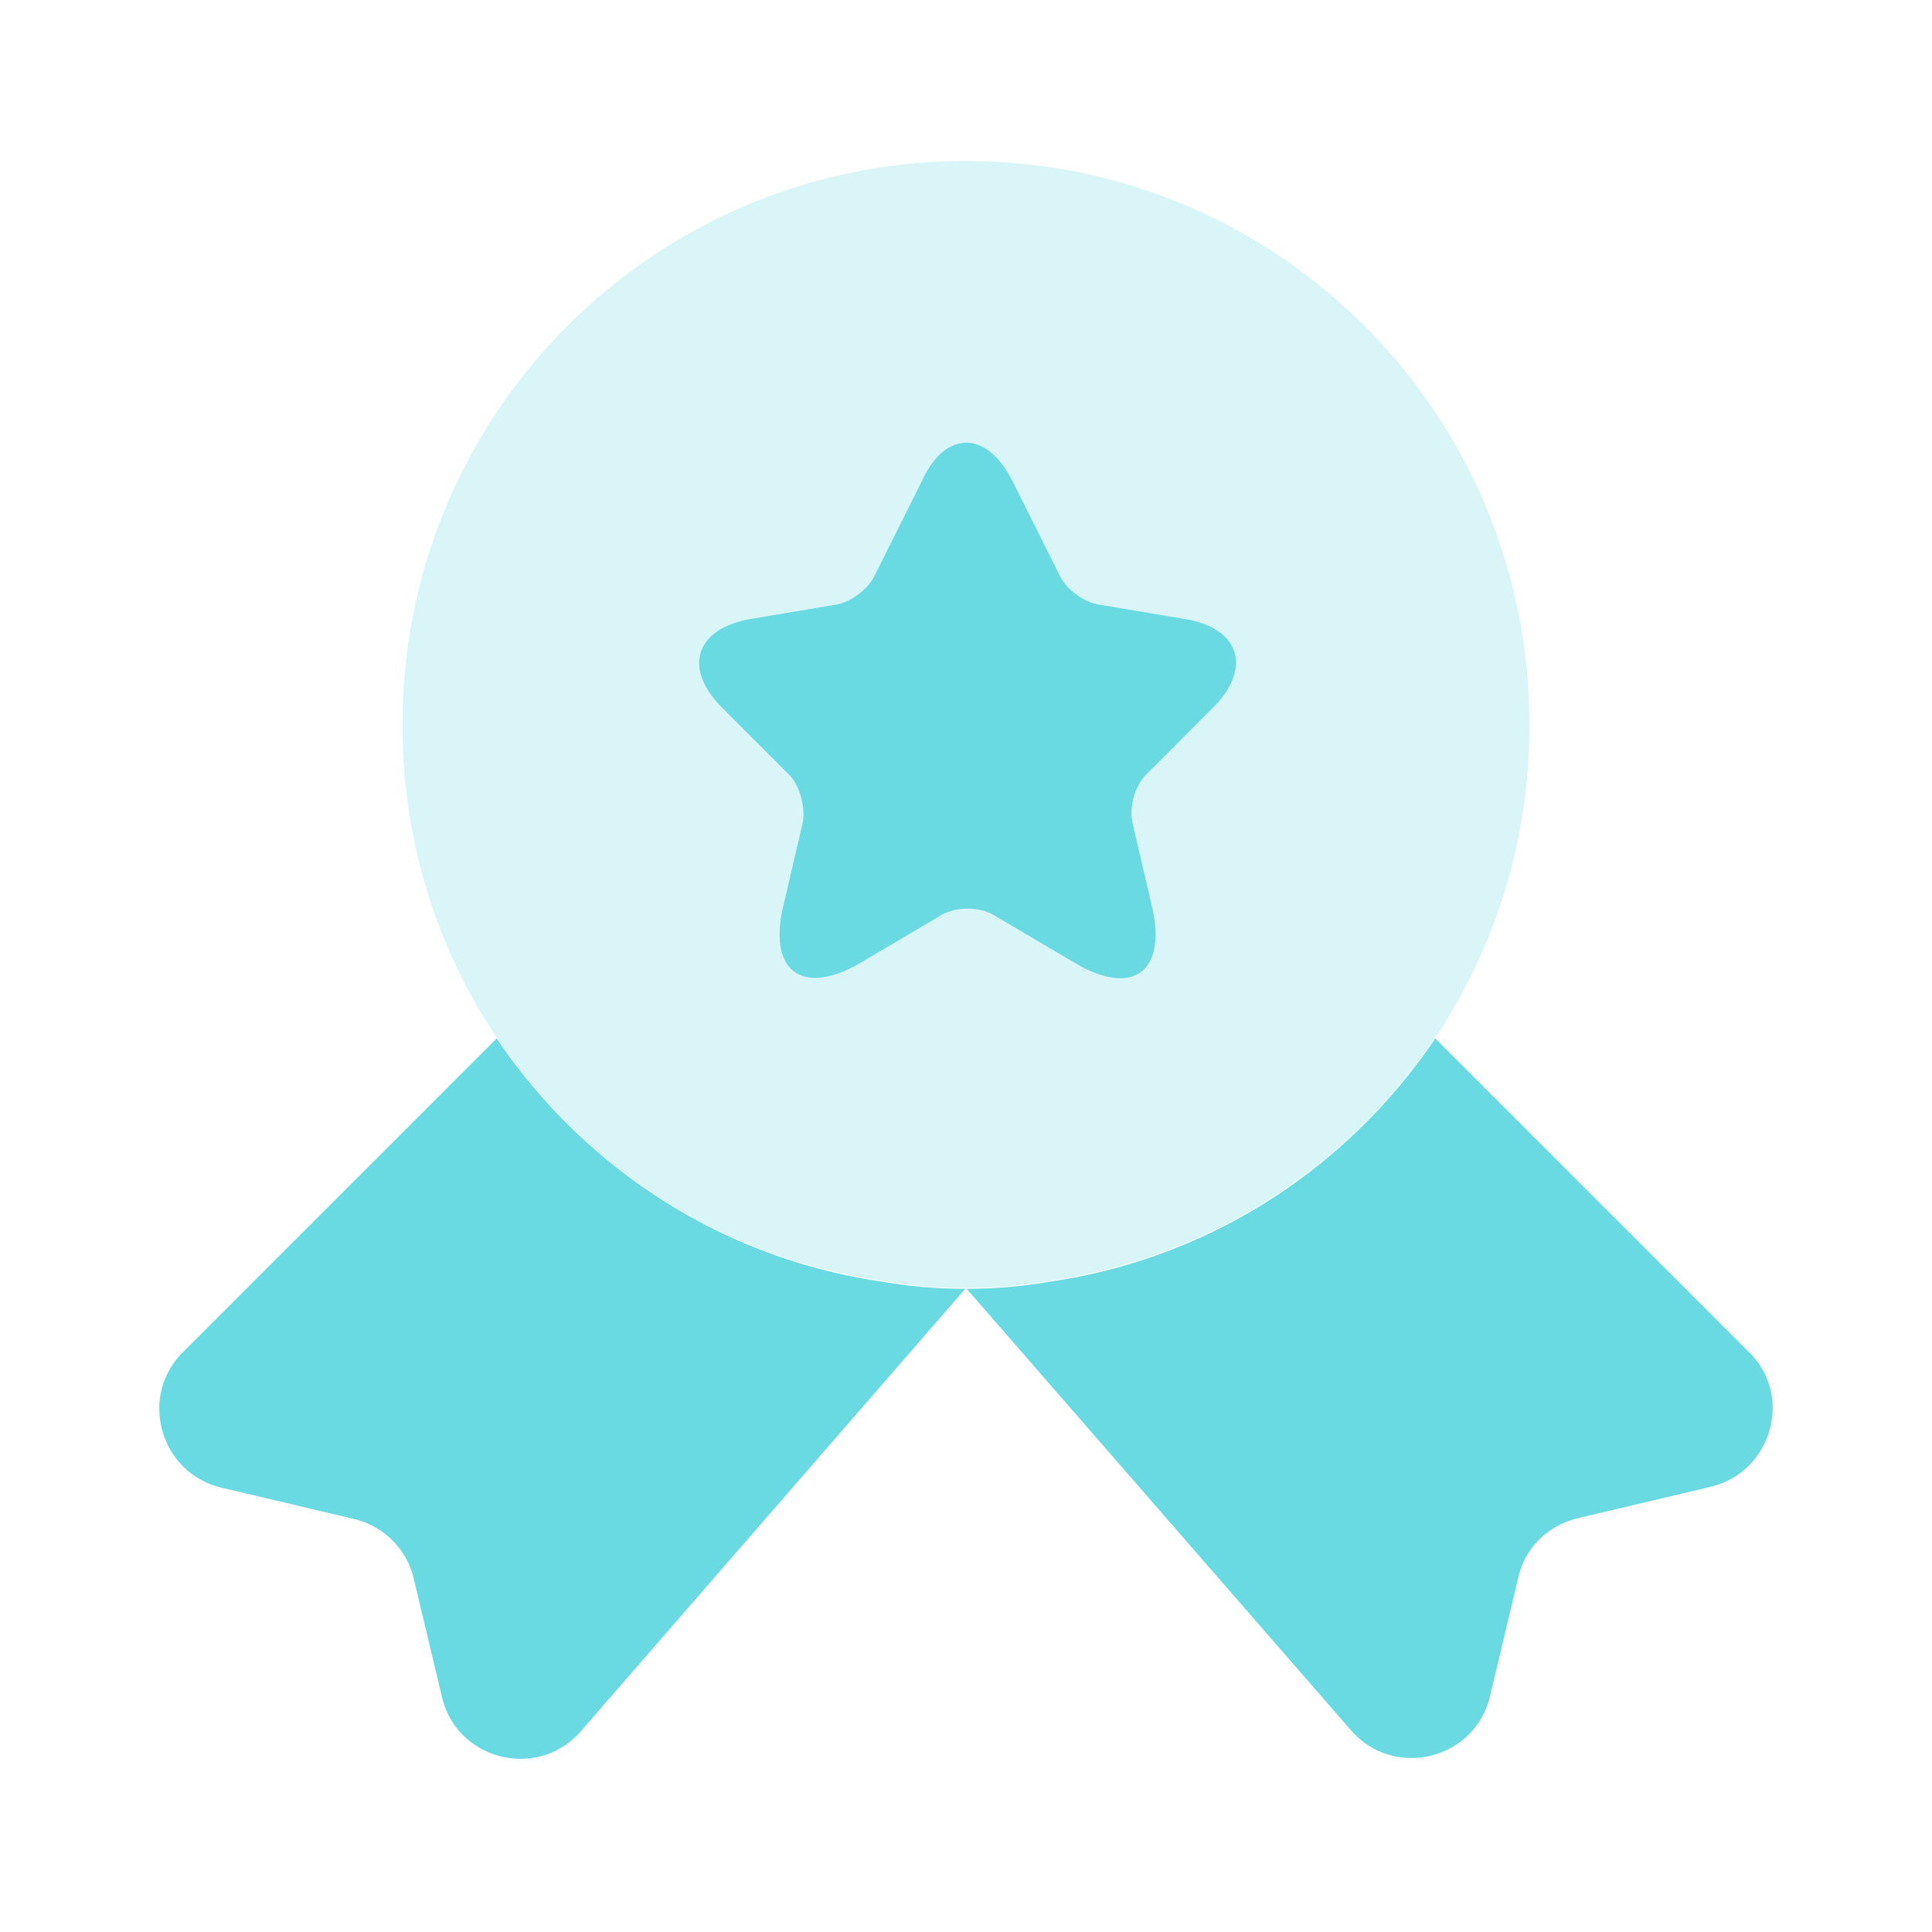 <svg xmlns="http://www.w3.org/2000/svg" width="40" height="40" fill="none">
  <path fill="#69D9E2" fill-opacity=".25" d="M31.666 15c0 2.416-.716 4.633-1.95 6.483-1.8 2.667-4.65 4.55-7.966 5.033-.567.1-1.15.15-1.75.15-.6 0-1.184-.05-1.75-.15-3.317-.483-6.167-2.366-7.967-5.033A11.613 11.613 0 0 1 8.333 15C8.333 8.55 13.55 3.333 20 3.333S31.666 8.55 31.666 15Z"/>
  <path fill="#69D9E2" d="m35.416 30.783-2.75.65c-.616.15-1.1.617-1.233 1.234l-.583 2.45c-.317 1.333-2.017 1.733-2.9.683L20 26.667l-7.95 9.15c-.884 1.05-2.584.65-2.9-.684l-.584-2.45a1.66 1.66 0 0 0-1.233-1.233l-2.75-.65c-1.267-.3-1.717-1.883-.8-2.8l6.5-6.5c1.8 2.667 4.65 4.55 7.967 5.033.567.1 1.15.15 1.75.15.6 0 1.183-.05 1.75-.15 3.317-.483 6.166-2.366 7.966-5.033l6.5 6.5c.917.9.467 2.483-.8 2.783ZM20.966 9.967l.984 1.967c.133.266.483.533.8.583l1.783.3c1.133.183 1.4 1.017.583 1.833l-1.383 1.384c-.233.233-.367.683-.283 1.016l.4 1.717c.316 1.35-.4 1.883-1.6 1.167l-1.667-.984c-.3-.183-.8-.183-1.1 0l-1.667.984c-1.2.7-1.916.183-1.6-1.167l.4-1.717c.067-.316-.05-.783-.283-1.016L14.95 14.65c-.817-.816-.55-1.633.583-1.833l1.783-.3c.3-.05.65-.317.784-.583l.983-1.967c.483-1.067 1.35-1.067 1.883 0Z"/>
</svg>
